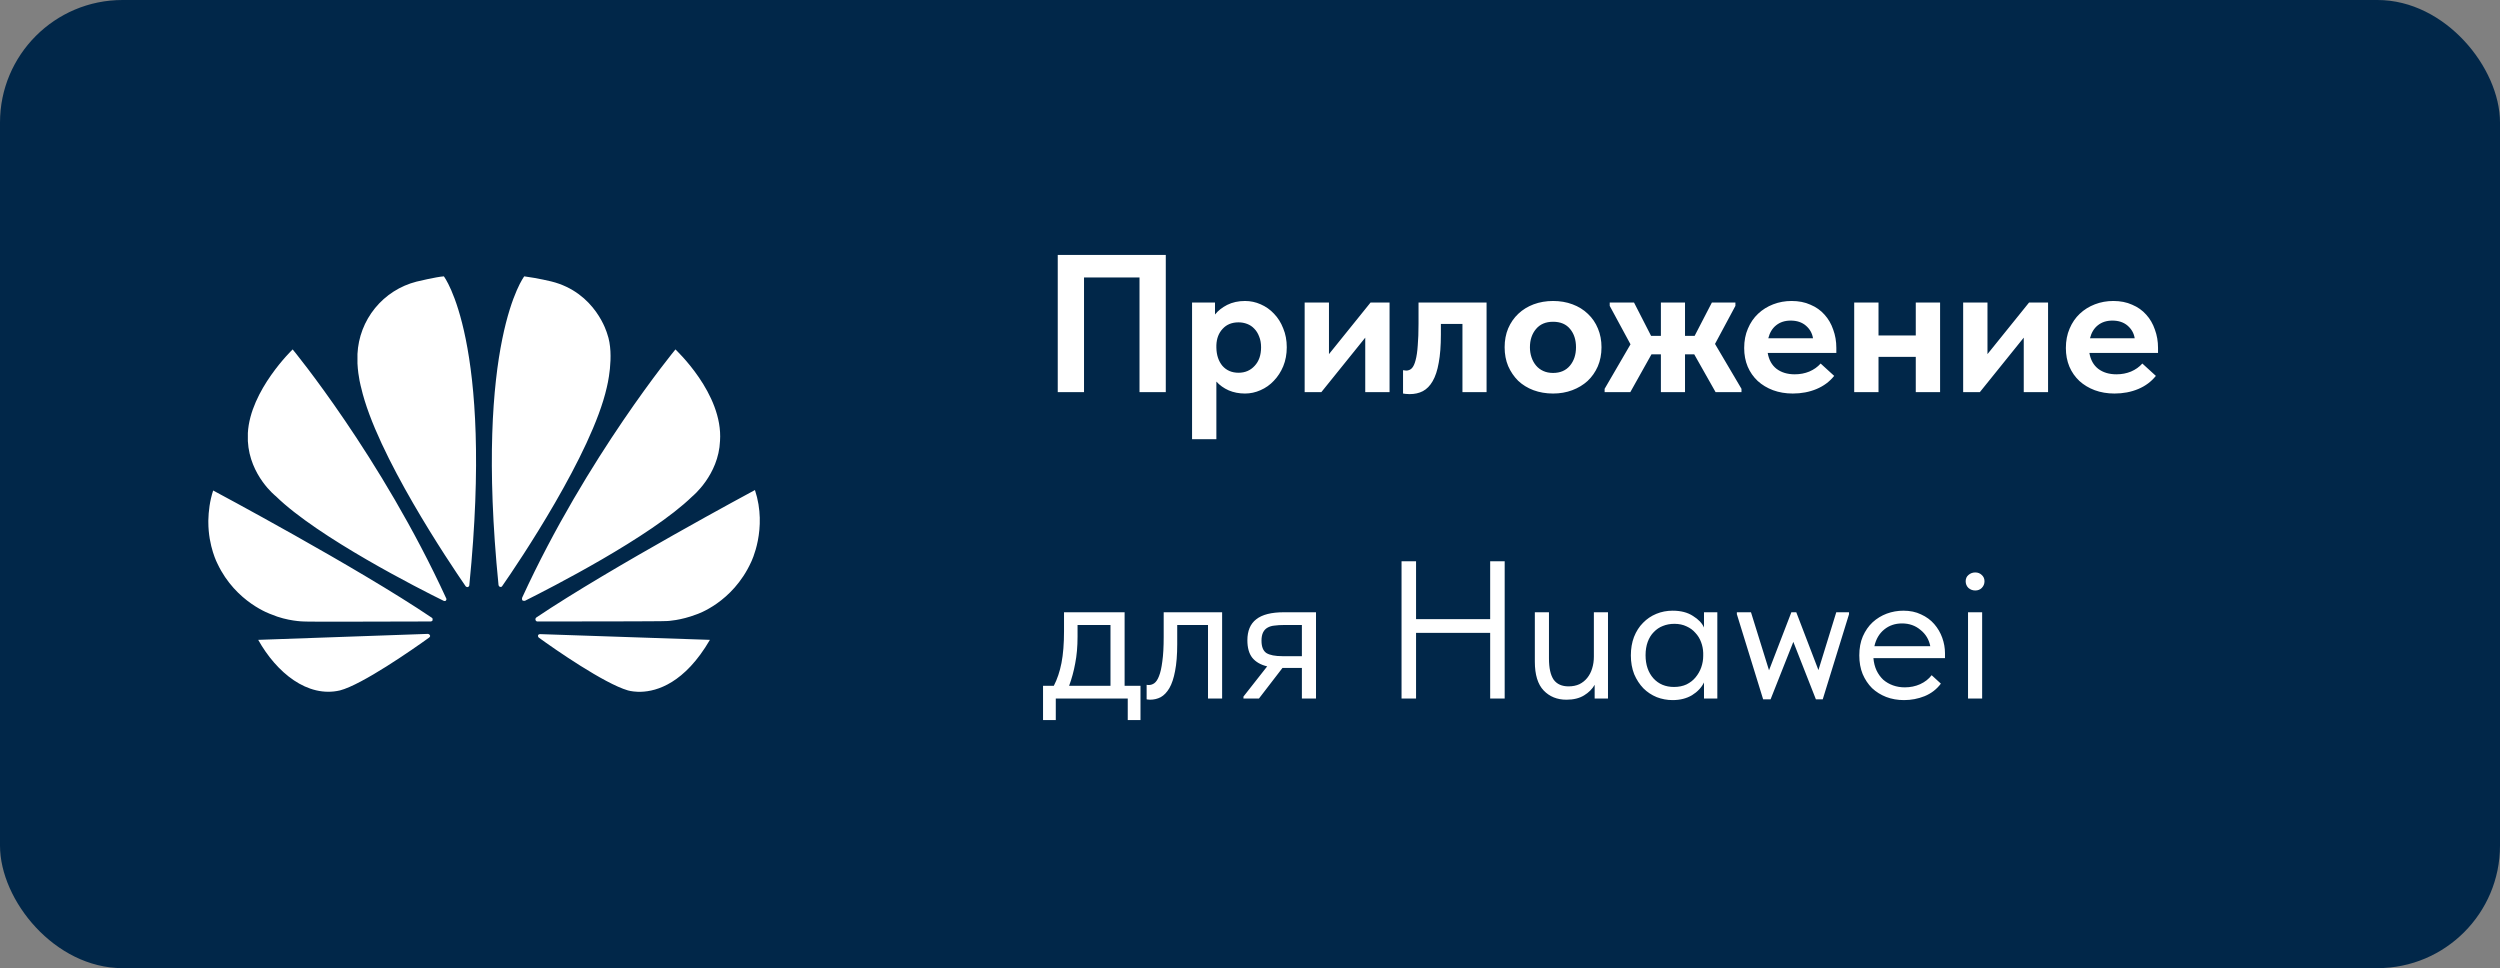 <?xml version="1.0" encoding="UTF-8"?> <svg xmlns="http://www.w3.org/2000/svg" width="204" height="79" viewBox="0 0 204 79" fill="none"><rect x="0" y="0" width="204" height="79" fill="#808080" stroke="none"/><rect width="204" height="79" rx="10" fill="#012749"></rect><path d="M86.312 20.8H95.128V32H92.984V22.64H88.456V32H86.312V20.8ZM97.272 35.84V24.688H99.144V25.664C99.389 25.355 99.72 25.093 100.136 24.88C100.563 24.667 101.048 24.56 101.592 24.56C102.04 24.56 102.467 24.651 102.872 24.832C103.288 25.013 103.651 25.269 103.96 25.6C104.28 25.931 104.531 26.331 104.712 26.8C104.904 27.259 105 27.771 105 28.336C105 28.901 104.904 29.419 104.712 29.888C104.52 30.347 104.264 30.741 103.944 31.072C103.635 31.403 103.272 31.659 102.856 31.84C102.451 32.021 102.029 32.112 101.592 32.112C101.112 32.112 100.669 32.027 100.264 31.856C99.859 31.675 99.523 31.435 99.256 31.136V35.84H97.272ZM101.064 26.304C100.52 26.304 100.088 26.48 99.768 26.832C99.448 27.173 99.278 27.616 99.256 28.16V28.368C99.267 28.976 99.432 29.472 99.752 29.856C100.083 30.229 100.52 30.416 101.064 30.416C101.597 30.416 102.035 30.229 102.376 29.856C102.728 29.483 102.904 28.976 102.904 28.336C102.904 28.005 102.851 27.712 102.744 27.456C102.648 27.2 102.515 26.987 102.344 26.816C102.184 26.645 101.992 26.517 101.768 26.432C101.544 26.347 101.309 26.304 101.064 26.304ZM106.46 24.688H108.444V28.896L111.836 24.688H113.388V32H111.404V27.552L107.82 32H106.46V24.688ZM115.032 32.16C114.915 32.16 114.808 32.155 114.712 32.144C114.627 32.133 114.552 32.123 114.488 32.112V30.208C114.595 30.229 114.68 30.24 114.744 30.24C114.925 30.24 115.08 30.176 115.208 30.048C115.336 29.909 115.437 29.691 115.512 29.392C115.597 29.083 115.656 28.683 115.688 28.192C115.731 27.701 115.752 27.104 115.752 26.4V24.688H121.304V32H119.336V26.432H117.576V27.296C117.576 28.213 117.517 28.981 117.4 29.6C117.293 30.219 117.128 30.72 116.904 31.104C116.691 31.477 116.424 31.749 116.104 31.92C115.795 32.08 115.437 32.16 115.032 32.16ZM126.73 32.112C126.154 32.112 125.62 32.021 125.13 31.84C124.65 31.659 124.234 31.403 123.882 31.072C123.54 30.731 123.268 30.331 123.066 29.872C122.874 29.413 122.778 28.901 122.778 28.336C122.778 27.771 122.874 27.259 123.066 26.8C123.268 26.331 123.546 25.931 123.898 25.6C124.25 25.269 124.666 25.013 125.146 24.832C125.636 24.651 126.164 24.56 126.73 24.56C127.306 24.56 127.834 24.651 128.314 24.832C128.804 25.013 129.226 25.275 129.578 25.616C129.93 25.947 130.202 26.347 130.394 26.816C130.586 27.275 130.682 27.781 130.682 28.336C130.682 28.912 130.58 29.435 130.378 29.904C130.175 30.363 129.898 30.757 129.546 31.088C129.194 31.408 128.778 31.659 128.298 31.84C127.818 32.021 127.295 32.112 126.73 32.112ZM126.73 30.432C127.316 30.432 127.775 30.235 128.106 29.84C128.436 29.445 128.602 28.944 128.602 28.336C128.602 27.728 128.442 27.232 128.122 26.848C127.802 26.453 127.338 26.256 126.73 26.256C126.132 26.256 125.668 26.453 125.338 26.848C125.007 27.243 124.842 27.739 124.842 28.336C124.842 28.624 124.884 28.896 124.97 29.152C125.055 29.408 125.178 29.632 125.338 29.824C125.498 30.016 125.695 30.165 125.93 30.272C126.164 30.379 126.431 30.432 126.73 30.432ZM130.937 31.728L133.049 28.096L131.353 24.96V24.688H133.337L134.729 27.408H135.529V24.688H137.497V27.408H138.281L139.689 24.688H141.609V24.96L139.945 28.064L142.105 31.728V32H139.993L138.249 28.912H137.497V32H135.529V28.912H134.761L133.033 32H130.937V31.728ZM146.293 32.112C145.706 32.112 145.167 32.021 144.677 31.84C144.197 31.659 143.781 31.408 143.429 31.088C143.077 30.757 142.805 30.368 142.613 29.92C142.421 29.461 142.325 28.955 142.325 28.4C142.325 27.813 142.426 27.285 142.629 26.816C142.831 26.336 143.109 25.931 143.461 25.6C143.813 25.269 144.223 25.013 144.693 24.832C145.162 24.651 145.663 24.56 146.197 24.56C146.773 24.56 147.285 24.661 147.733 24.864C148.191 25.056 148.575 25.328 148.885 25.68C149.194 26.021 149.429 26.427 149.589 26.896C149.759 27.355 149.845 27.851 149.845 28.384V28.8H144.245C144.341 29.365 144.581 29.797 144.965 30.096C145.359 30.395 145.855 30.544 146.453 30.544C146.879 30.544 147.274 30.469 147.637 30.32C148.01 30.16 148.319 29.941 148.565 29.664L149.669 30.672C149.295 31.141 148.815 31.499 148.229 31.744C147.642 31.989 146.997 32.112 146.293 32.112ZM146.117 26.16C145.647 26.16 145.253 26.288 144.933 26.544C144.623 26.789 144.41 27.141 144.293 27.6H147.941C147.877 27.195 147.685 26.853 147.365 26.576C147.045 26.299 146.629 26.16 146.117 26.16ZM156.327 29.12H153.287V32H151.303V24.688H153.287V27.376H156.327V24.688H158.311V32H156.327V29.12ZM160.194 24.688H162.178V28.896L165.57 24.688H167.122V32H165.138V27.552L161.554 32H160.194V24.688ZM172.543 32.112C171.956 32.112 171.417 32.021 170.927 31.84C170.447 31.659 170.031 31.408 169.679 31.088C169.327 30.757 169.055 30.368 168.863 29.92C168.671 29.461 168.575 28.955 168.575 28.4C168.575 27.813 168.676 27.285 168.879 26.816C169.081 26.336 169.359 25.931 169.711 25.6C170.063 25.269 170.473 25.013 170.943 24.832C171.412 24.651 171.913 24.56 172.447 24.56C173.023 24.56 173.535 24.661 173.983 24.864C174.441 25.056 174.825 25.328 175.135 25.68C175.444 26.021 175.679 26.427 175.839 26.896C176.009 27.355 176.095 27.851 176.095 28.384V28.8H170.495C170.591 29.365 170.831 29.797 171.215 30.096C171.609 30.395 172.105 30.544 172.703 30.544C173.129 30.544 173.524 30.469 173.887 30.32C174.26 30.16 174.569 29.941 174.815 29.664L175.919 30.672C175.545 31.141 175.065 31.499 174.479 31.744C173.892 31.989 173.247 32.112 172.543 32.112ZM172.367 26.16C171.897 26.16 171.503 26.288 171.183 26.544C170.873 26.789 170.66 27.141 170.543 27.6H174.191C174.127 27.195 173.935 26.853 173.615 26.576C173.295 26.299 172.879 26.16 172.367 26.16Z" fill="white"></path><path d="M85.112 55.96H85.992C86.269 55.427 86.477 54.808 86.616 54.104C86.755 53.389 86.824 52.525 86.824 51.512V49.96H91.768V55.96H93.064V58.76H92.024V57H86.152V58.76H85.112V55.96ZM87.928 51.96C87.928 52.76 87.864 53.485 87.736 54.136C87.619 54.776 87.453 55.384 87.24 55.96H90.616V51H87.928V51.96ZM93.837 57.096C93.752 57.096 93.688 57.091 93.645 57.08C93.613 57.08 93.587 57.075 93.565 57.064V55.88C93.608 55.891 93.645 55.896 93.677 55.896C93.709 55.896 93.736 55.896 93.757 55.896C93.906 55.896 94.05 55.848 94.189 55.752C94.338 55.645 94.466 55.453 94.573 55.176C94.691 54.888 94.781 54.488 94.845 53.976C94.92 53.464 94.957 52.797 94.957 51.976V49.96H99.725V57H98.573V51H96.061V52.552C96.061 53.437 96.002 54.173 95.885 54.76C95.778 55.336 95.624 55.8 95.421 56.152C95.219 56.493 94.984 56.739 94.717 56.888C94.451 57.027 94.157 57.096 93.837 57.096ZM101.466 56.84L103.402 54.376C102.869 54.248 102.463 54.013 102.186 53.672C101.919 53.331 101.786 52.856 101.786 52.248C101.786 51.48 102.026 50.909 102.506 50.536C102.986 50.152 103.743 49.96 104.778 49.96H107.386V57H106.234V54.504H104.65L102.73 57H101.466V56.84ZM106.234 53.544V51H104.778C104.49 51 104.229 51.016 103.994 51.048C103.77 51.069 103.578 51.128 103.418 51.224C103.269 51.309 103.151 51.437 103.066 51.608C102.981 51.779 102.938 52.003 102.938 52.28C102.938 52.771 103.071 53.107 103.338 53.288C103.615 53.459 104.053 53.544 104.65 53.544H106.234ZM121.598 51.64H115.55V57H114.366V45.8H115.55V50.52H121.598V45.8H122.782V57H121.598V51.64ZM127.82 57.096C127.062 57.096 126.444 56.845 125.964 56.344C125.484 55.843 125.243 55.059 125.243 53.992V49.96H126.396V53.736C126.396 54.515 126.524 55.091 126.78 55.464C127.046 55.827 127.452 56.008 127.996 56.008C128.326 56.008 128.62 55.949 128.876 55.832C129.132 55.704 129.345 55.533 129.516 55.32C129.697 55.096 129.83 54.84 129.916 54.552C130.012 54.253 130.06 53.928 130.06 53.576V49.96H131.212V57H130.124V55.88C129.932 56.221 129.644 56.509 129.26 56.744C128.876 56.979 128.396 57.096 127.82 57.096ZM136.486 57.128C136.038 57.128 135.606 57.048 135.19 56.888C134.774 56.717 134.412 56.477 134.102 56.168C133.793 55.848 133.542 55.464 133.35 55.016C133.169 54.557 133.078 54.045 133.078 53.48C133.078 52.925 133.164 52.424 133.334 51.976C133.516 51.517 133.761 51.133 134.07 50.824C134.38 50.504 134.742 50.259 135.158 50.088C135.574 49.917 136.017 49.832 136.486 49.832C137.158 49.832 137.713 49.976 138.15 50.264C138.598 50.541 138.897 50.856 139.046 51.208V49.96H140.134V57H139.046V55.688C138.844 56.104 138.518 56.451 138.07 56.728C137.622 56.995 137.094 57.128 136.486 57.128ZM136.598 56.056C136.982 56.056 137.324 55.987 137.622 55.848C137.921 55.699 138.166 55.507 138.358 55.272C138.561 55.027 138.716 54.755 138.822 54.456C138.929 54.147 138.982 53.837 138.982 53.528V53.272C138.972 52.963 138.913 52.669 138.806 52.392C138.7 52.104 138.545 51.853 138.342 51.64C138.15 51.416 137.91 51.24 137.622 51.112C137.334 50.973 137.004 50.904 136.63 50.904C136.289 50.904 135.974 50.963 135.686 51.08C135.409 51.187 135.164 51.352 134.95 51.576C134.737 51.789 134.572 52.056 134.454 52.376C134.337 52.696 134.278 53.059 134.278 53.464C134.278 54.243 134.492 54.872 134.918 55.352C135.345 55.821 135.905 56.056 136.598 56.056ZM141.728 50.12V49.96H142.88L144.352 54.696L146.176 49.96H146.576L148.384 54.68L149.84 49.96H150.88V50.12L148.736 57.064H148.176L146.336 52.376L144.48 57.064H143.872L141.728 50.12ZM155.367 57.128C154.844 57.128 154.359 57.043 153.911 56.872C153.474 56.701 153.09 56.461 152.759 56.152C152.439 55.832 152.183 55.448 151.991 55C151.81 54.552 151.719 54.045 151.719 53.48C151.719 52.893 151.815 52.376 152.007 51.928C152.21 51.469 152.476 51.085 152.807 50.776C153.148 50.467 153.532 50.232 153.959 50.072C154.396 49.912 154.85 49.832 155.319 49.832C155.863 49.832 156.343 49.933 156.759 50.136C157.186 50.328 157.543 50.589 157.831 50.92C158.119 51.251 158.338 51.624 158.487 52.04C158.636 52.456 158.711 52.877 158.711 53.304V53.704H152.871C152.903 54.077 152.988 54.413 153.127 54.712C153.266 55 153.447 55.251 153.671 55.464C153.906 55.667 154.172 55.821 154.471 55.928C154.77 56.035 155.09 56.088 155.431 56.088C155.879 56.088 156.295 56.003 156.679 55.832C157.074 55.651 157.388 55.405 157.623 55.096L158.375 55.784C158.034 56.243 157.591 56.584 157.047 56.808C156.514 57.021 155.954 57.128 155.367 57.128ZM155.207 50.872C154.642 50.872 154.156 51.037 153.751 51.368C153.346 51.699 153.079 52.152 152.951 52.728H157.511C157.404 52.184 157.138 51.741 156.711 51.4C156.295 51.048 155.794 50.872 155.207 50.872ZM160.591 49.96H161.743V57H160.591V49.96ZM161.183 48.184C160.969 48.184 160.783 48.115 160.623 47.976C160.473 47.827 160.399 47.645 160.399 47.432C160.399 47.219 160.473 47.048 160.623 46.92C160.783 46.781 160.969 46.712 161.183 46.712C161.396 46.712 161.572 46.781 161.711 46.92C161.86 47.048 161.935 47.219 161.935 47.432C161.935 47.645 161.86 47.827 161.711 47.976C161.572 48.115 161.396 48.184 161.183 48.184Z" fill="white"></path><g clip-path="url(#clip0_4583_41)"><path d="M23.881 28.512C23.881 28.512 20.413 31.831 20.225 35.337V35.994C20.375 38.825 22.512 40.494 22.512 40.494C25.944 43.85 34.25 48.069 36.2 49.025C36.2 49.025 36.312 49.081 36.388 49.006L36.425 48.931V48.856C31.1 37.25 23.881 28.512 23.881 28.512ZM35.094 51.875C35.056 51.725 34.906 51.725 34.906 51.725L21.069 52.212C22.569 54.894 25.1 56.956 27.744 56.337C29.544 55.869 33.669 53 35.019 52.025C35.131 51.931 35.094 51.856 35.094 51.856V51.875ZM35.244 50.412C29.169 46.306 17.394 40.025 17.394 40.025C17.113 40.887 17.019 41.712 17 42.462V42.594C17 44.6 17.75 46.006 17.75 46.006C19.25 49.175 22.137 50.131 22.137 50.131C23.45 50.694 24.762 50.712 24.762 50.712C24.988 50.75 33.013 50.712 35.15 50.712C35.244 50.712 35.3 50.619 35.3 50.619V50.506C35.3 50.45 35.244 50.412 35.244 50.412ZM33.987 22.981C32.658 23.32 31.473 24.077 30.605 25.14C29.738 26.204 29.234 27.517 29.169 28.887V29.656C29.225 30.781 29.469 31.625 29.469 31.625C30.706 37.062 36.706 45.969 38 47.844C38.094 47.937 38.188 47.9 38.188 47.9C38.224 47.884 38.254 47.858 38.274 47.824C38.294 47.791 38.303 47.751 38.3 47.712C40.288 27.837 36.219 22.55 36.219 22.55C35.619 22.587 33.987 22.981 33.987 22.981ZM49.548 27.237C49.548 27.237 48.629 23.862 44.973 22.962C44.973 22.962 43.904 22.7 42.779 22.55C42.779 22.55 38.692 27.819 40.679 47.731C40.698 47.862 40.792 47.881 40.792 47.881C40.923 47.937 40.979 47.825 40.979 47.825C42.329 45.894 48.292 37.025 49.511 31.625C49.511 31.625 50.186 29 49.548 27.237ZM44.073 51.744C44.073 51.744 43.942 51.744 43.904 51.837C43.904 51.837 43.886 51.969 43.961 52.025C45.273 52.981 49.304 55.775 51.236 56.337C51.236 56.337 51.536 56.431 52.042 56.45H52.304C53.598 56.412 55.867 55.756 57.929 52.212L44.054 51.744H44.073ZM58.754 35.975C59.017 32.112 55.117 28.531 55.117 28.512C55.117 28.512 47.898 37.25 42.611 48.762C42.611 48.762 42.554 48.912 42.648 49.006L42.723 49.025H42.836C44.823 48.031 53.073 43.831 56.486 40.512C56.486 40.512 58.642 38.769 58.754 35.975ZM61.604 39.987C61.604 39.987 49.829 46.306 43.754 50.394C43.754 50.394 43.661 50.469 43.698 50.6C43.698 50.6 43.754 50.712 43.829 50.712C46.004 50.712 54.254 50.712 54.461 50.675C54.461 50.675 55.529 50.637 56.842 50.131C56.842 50.131 59.767 49.194 61.286 45.875C61.286 45.875 62.654 43.156 61.604 39.987Z" fill="white"></path></g><defs><clipPath id="clip0_4583_41"><rect width="45" height="45" fill="white" transform="translate(17 17)"></rect></clipPath></defs></svg> 